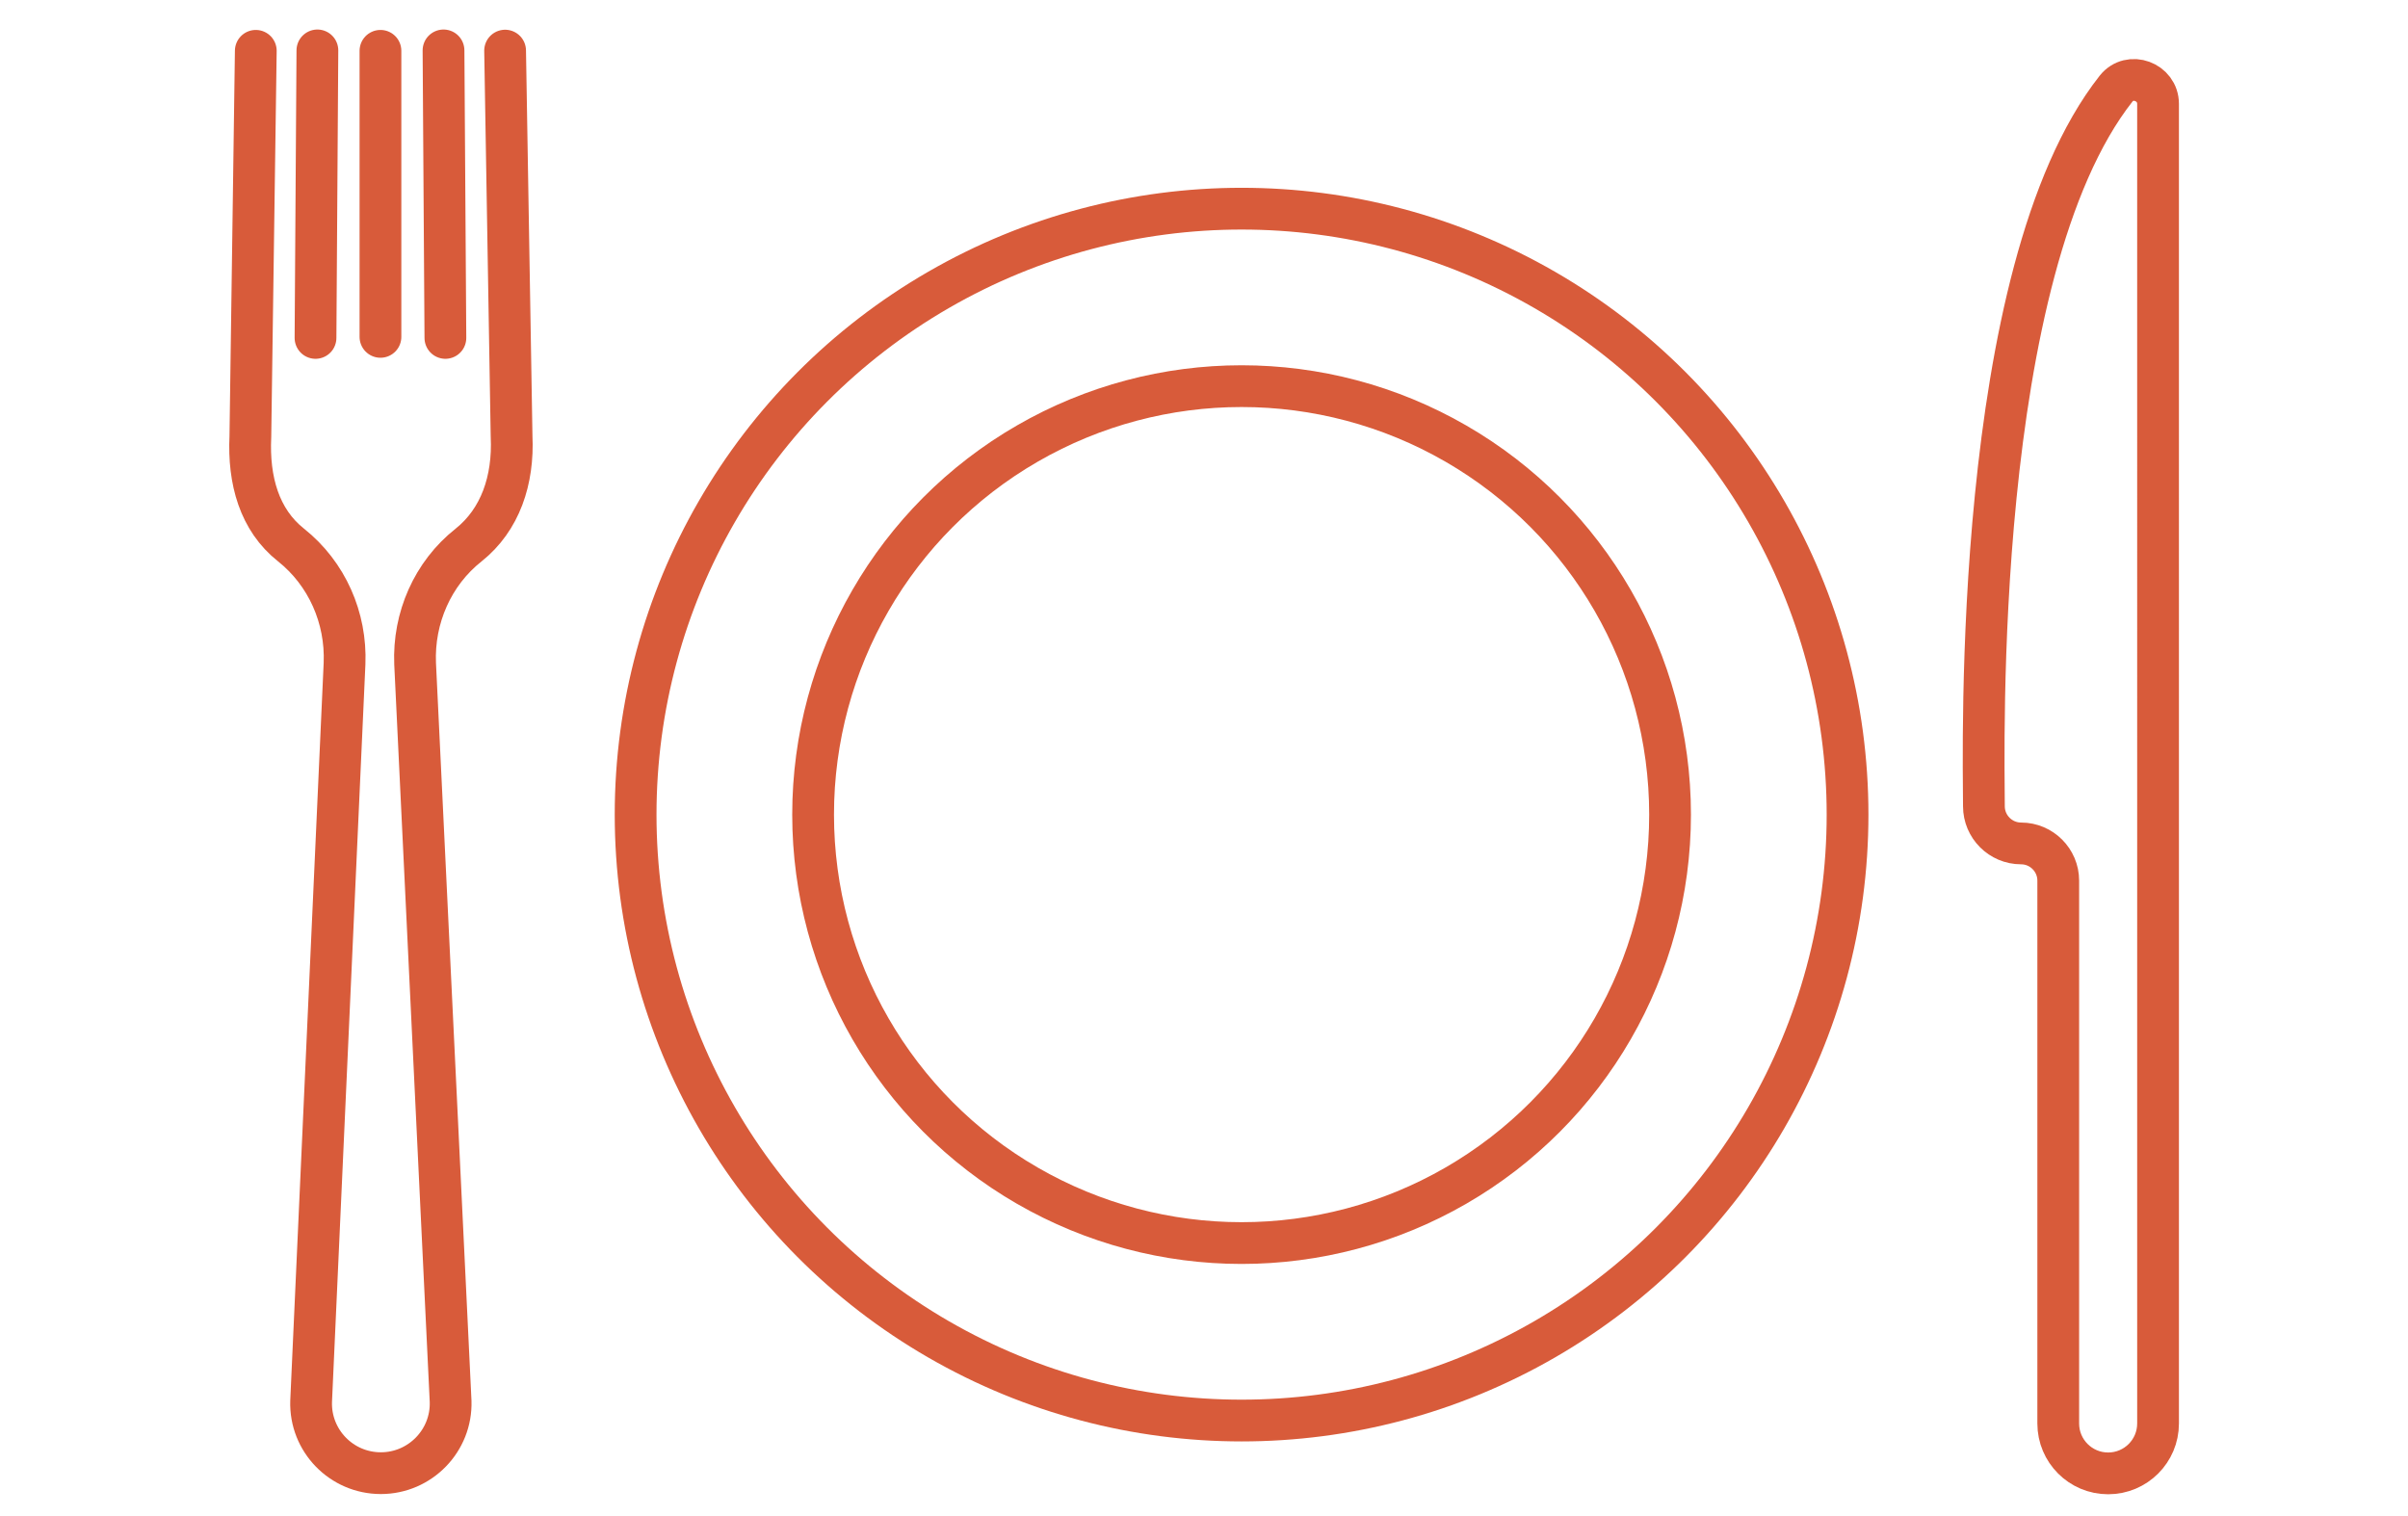 <?xml version="1.0" encoding="UTF-8"?> <svg xmlns="http://www.w3.org/2000/svg" id="Laag_1" width="40.68mm" height="25.62mm" viewBox="0 0 115.32 72.62"><defs><style> .cls-1 { fill: none; stroke: #d85b3a; stroke-linecap: round; stroke-linejoin: round; stroke-width: 2px; } </style></defs><circle class="cls-1" cx="59.46" cy="39.01" r="29.02"></circle><circle class="cls-1" cx="59.46" cy="39.01" r="20.52"></circle><g><line class="cls-1" x1="15.2" y1="2.41" x2="15.11" y2="16.18"></line><line class="cls-1" x1="21.24" y1="2.41" x2="21.33" y2="16.18"></line><line class="cls-1" x1="18.22" y1="2.43" x2="18.22" y2="16.13"></line><path class="cls-1" d="M12.25,2.43l-.26,18.48c-.1,2.09.43,3.99,1.95,5.19,1.72,1.37,2.65,3.49,2.56,5.68l-1.6,35.33c-.06,1.88,1.45,3.44,3.34,3.44h0c1.88,0,3.4-1.56,3.34-3.44l-1.7-35.33c-.09-2.19.84-4.32,2.56-5.68,1.52-1.21,2.16-3.11,2.06-5.21l-.31-18.47"></path></g><path class="cls-1" d="M101.34,4.24c-6.93,8.8-6.33,31.82-6.33,34.37,0,.98.8,1.78,1.78,1.78h0c.98,0,1.78.8,1.78,1.78v26c0,1.32,1.07,2.39,2.39,2.39h0c1.32,0,2.39-1.07,2.39-2.39v-32.11h0V4.97c0-1.06-1.35-1.56-2.01-.73Z"></path></svg> 